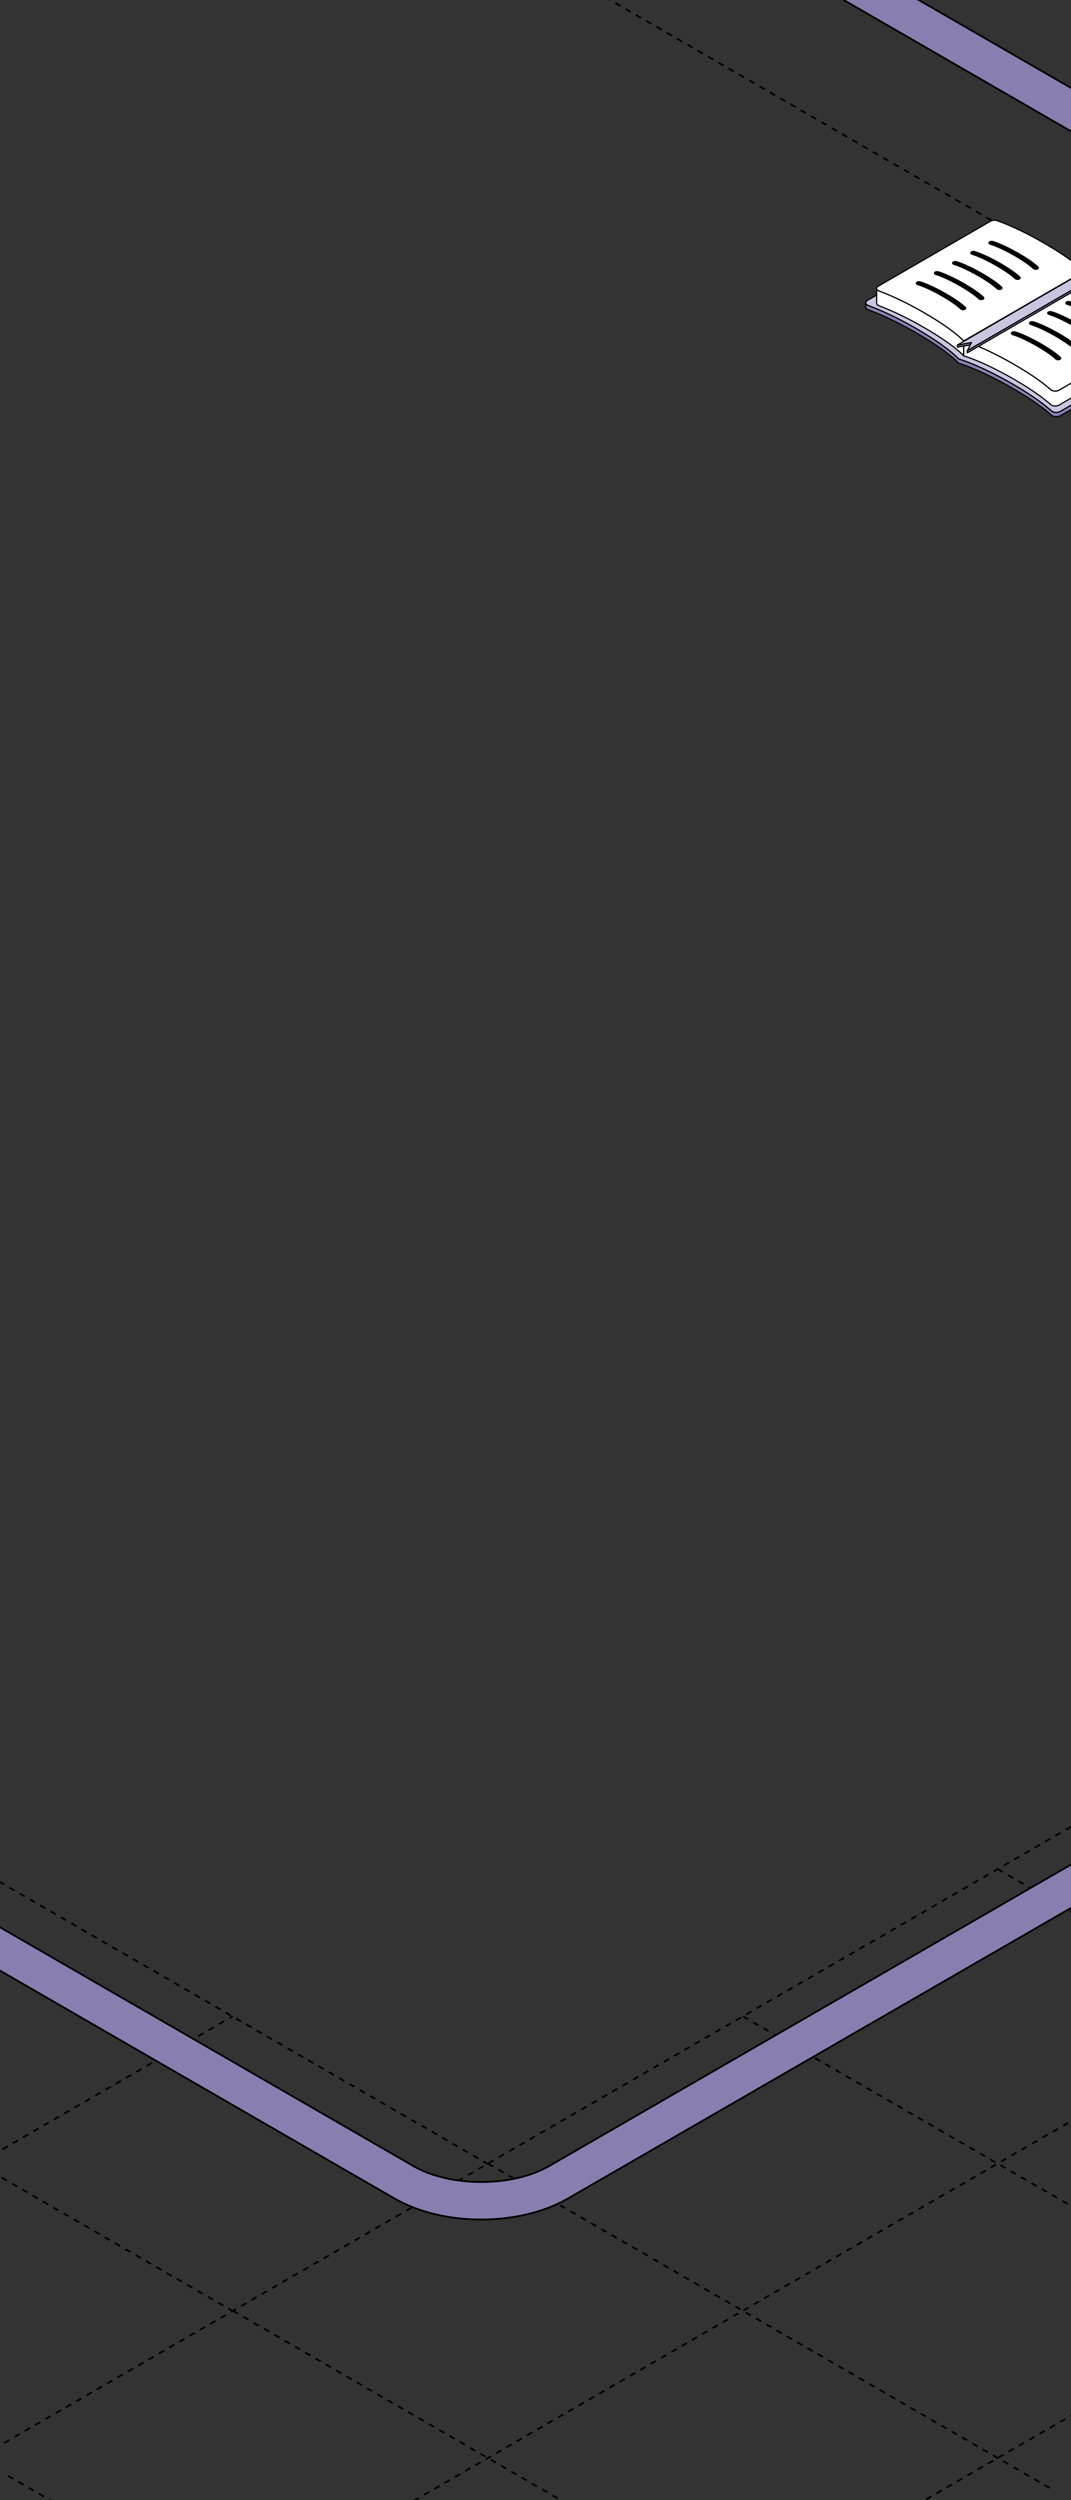<?xml version="1.0" encoding="UTF-8"?> <svg xmlns="http://www.w3.org/2000/svg" width="360" height="840" viewBox="0 0 360 840" fill="none"><rect x="0" y="0" width="360" height="840" fill="#333333" stroke="none"/><g clip-path="url(#clip0_6657_14967)"><path d="M141 -37L573.924 212.949" stroke="black" stroke-width="0.6" stroke-linejoin="round" stroke-dasharray="2 2"></path><path d="M383.943 103.608C392.304 108.415 396.206 111.757 397.676 113.177C398.131 113.615 398.003 114.18 397.371 114.545L356.437 138.238C355.659 138.687 354.427 138.677 353.692 138.254C353.595 138.198 353.507 138.135 353.43 138.067C351.612 136.425 347.598 133.192 340.192 128.933C329.264 122.649 322.583 120.719 322.232 120.618C322.054 120.415 318.686 116.566 307.761 110.284C300.353 106.024 294.735 103.718 291.884 102.674C291.763 102.631 291.654 102.58 291.558 102.524C290.824 102.101 290.798 101.39 291.575 100.941L332.508 77.249C333.14 76.884 334.119 76.807 334.881 77.068C337.347 77.912 343.151 80.153 351.512 84.96C362.838 91.473 365.827 95.104 365.983 95.294C366.314 95.385 372.617 97.097 383.943 103.61V103.608Z" fill="#CBC6E0" stroke="black" stroke-width="0.4" stroke-miterlimit="10" stroke-linejoin="round"></path><path d="M397.938 113.803C397.936 113.822 397.935 113.841 397.931 113.86C397.927 113.878 397.922 113.895 397.917 113.913C397.912 113.932 397.906 113.951 397.901 113.97C397.896 113.986 397.887 114.002 397.88 114.018C397.871 114.039 397.863 114.06 397.852 114.079C397.845 114.093 397.835 114.107 397.826 114.121C397.812 114.145 397.796 114.168 397.778 114.191C397.768 114.203 397.757 114.217 397.747 114.229C397.72 114.261 397.692 114.29 397.663 114.32C397.652 114.33 397.641 114.343 397.629 114.353C397.61 114.371 397.589 114.388 397.568 114.404C397.55 114.418 397.533 114.432 397.513 114.446C397.49 114.462 397.466 114.479 397.441 114.495C397.417 114.511 397.394 114.526 397.368 114.542L356.434 138.235C356.374 138.27 356.311 138.301 356.246 138.329C356.226 138.338 356.209 138.345 356.189 138.354C356.139 138.375 356.086 138.396 356.032 138.413C356.012 138.42 355.995 138.427 355.975 138.432C355.942 138.443 355.907 138.451 355.874 138.462C355.847 138.469 355.823 138.476 355.796 138.483C355.76 138.492 355.723 138.499 355.686 138.506C355.661 138.511 355.637 138.516 355.612 138.52C355.538 138.532 355.465 138.542 355.389 138.551C355.366 138.553 355.342 138.555 355.319 138.556C355.275 138.56 355.231 138.563 355.187 138.565C355.159 138.565 355.131 138.567 355.103 138.567C355.068 138.567 355.031 138.567 354.996 138.567C354.966 138.567 354.937 138.567 354.908 138.565C354.875 138.565 354.842 138.562 354.81 138.56C354.78 138.558 354.75 138.555 354.721 138.553C354.689 138.549 354.656 138.546 354.624 138.542C354.594 138.539 354.566 138.535 354.538 138.53C354.503 138.525 354.47 138.52 354.436 138.513C354.41 138.507 354.384 138.502 354.357 138.497C354.317 138.488 354.277 138.478 354.236 138.467C354.215 138.462 354.192 138.457 354.171 138.45C354.101 138.429 354.034 138.406 353.968 138.382C353.957 138.378 353.948 138.373 353.938 138.369C353.85 138.334 353.766 138.294 353.687 138.25C353.59 138.194 353.502 138.131 353.425 138.063C351.607 136.422 347.593 133.188 340.186 128.93C339.876 128.752 339.57 128.577 339.267 128.406C339.218 128.378 339.167 128.35 339.118 128.322C338.828 128.159 338.544 128 338.261 127.843C338.207 127.813 338.152 127.783 338.098 127.752C337.814 127.594 337.531 127.439 337.252 127.289C337.22 127.271 337.191 127.255 337.159 127.238C336.887 127.091 336.62 126.946 336.355 126.806C336.324 126.79 336.294 126.773 336.262 126.757C335.992 126.614 335.725 126.474 335.462 126.336C335.411 126.31 335.36 126.284 335.309 126.257C335.051 126.123 334.797 125.992 334.546 125.862C334.502 125.84 334.46 125.819 334.418 125.796C334.158 125.663 333.9 125.532 333.649 125.406C333.649 125.406 333.645 125.406 333.644 125.404C333.389 125.277 333.14 125.154 332.894 125.032C332.852 125.011 332.81 124.99 332.769 124.971C332.534 124.855 332.304 124.743 332.076 124.633C332.032 124.612 331.99 124.591 331.946 124.57C331.717 124.46 331.49 124.352 331.267 124.247C331.243 124.235 331.218 124.224 331.194 124.212C330.979 124.111 330.767 124.013 330.56 123.917C330.534 123.905 330.507 123.892 330.481 123.88C330.268 123.782 330.06 123.686 329.854 123.593C329.816 123.576 329.775 123.558 329.737 123.539C329.535 123.448 329.338 123.359 329.143 123.273C329.11 123.26 329.078 123.246 329.047 123.23C328.849 123.142 328.652 123.057 328.463 122.973C328.459 122.973 328.457 122.971 328.454 122.969C328.261 122.885 328.073 122.805 327.887 122.726C327.857 122.714 327.826 122.7 327.796 122.688C327.62 122.613 327.448 122.541 327.28 122.471C327.248 122.457 327.216 122.445 327.185 122.431C327.016 122.361 326.85 122.293 326.69 122.226C326.674 122.219 326.658 122.214 326.642 122.207C326.486 122.144 326.335 122.083 326.186 122.024C326.167 122.017 326.148 122.008 326.128 122.001C326.018 121.957 325.909 121.913 325.802 121.872C325.77 121.859 325.742 121.849 325.712 121.837C325.658 121.816 325.603 121.795 325.551 121.774C325.454 121.737 325.36 121.7 325.268 121.665C325.217 121.646 325.165 121.627 325.115 121.608C325.021 121.573 324.93 121.538 324.84 121.504C324.798 121.489 324.756 121.473 324.714 121.457C324.589 121.41 324.468 121.366 324.352 121.324C324.35 121.324 324.349 121.324 324.347 121.323C324.227 121.279 324.114 121.239 324.003 121.199C323.968 121.186 323.934 121.174 323.901 121.162C323.827 121.136 323.757 121.111 323.689 121.087C323.652 121.075 323.617 121.062 323.582 121.05C323.519 121.029 323.459 121.008 323.399 120.987C323.368 120.977 323.334 120.964 323.304 120.954C323.245 120.933 323.188 120.915 323.132 120.896C323.108 120.887 323.083 120.88 323.06 120.872C322.987 120.847 322.916 120.825 322.851 120.804C322.851 120.804 322.85 120.804 322.848 120.804C322.781 120.782 322.72 120.763 322.664 120.744C322.646 120.739 322.632 120.733 322.616 120.73C322.579 120.718 322.544 120.707 322.513 120.697C322.495 120.692 322.481 120.686 322.465 120.683C322.437 120.674 322.413 120.667 322.388 120.66C322.376 120.657 322.364 120.653 322.353 120.65C322.33 120.643 322.311 120.637 322.293 120.632C322.286 120.63 322.279 120.629 322.274 120.627C322.255 120.622 322.239 120.616 322.229 120.613C322.051 120.41 318.683 116.561 307.758 110.279C307.542 110.155 307.326 110.032 307.114 109.91C307.043 109.87 306.975 109.831 306.905 109.791C306.761 109.711 306.619 109.628 306.477 109.55C306.396 109.504 306.317 109.461 306.236 109.415C306.104 109.342 305.974 109.27 305.845 109.198C305.762 109.153 305.681 109.107 305.599 109.062C305.471 108.992 305.343 108.922 305.216 108.852C305.137 108.81 305.06 108.767 304.983 108.725C304.844 108.649 304.707 108.576 304.572 108.503C304.509 108.468 304.444 108.433 304.381 108.399C304.181 108.293 303.984 108.186 303.788 108.083C303.784 108.082 303.781 108.08 303.775 108.078C303.584 107.976 303.394 107.877 303.205 107.777C303.142 107.744 303.079 107.711 303.015 107.679C302.887 107.613 302.757 107.545 302.631 107.48C302.559 107.443 302.485 107.405 302.413 107.368C302.298 107.309 302.18 107.249 302.066 107.19C301.992 107.152 301.919 107.115 301.845 107.078C301.729 107.02 301.615 106.961 301.501 106.905C301.432 106.87 301.364 106.837 301.295 106.802C301.169 106.739 301.046 106.678 300.922 106.617C300.867 106.59 300.813 106.562 300.758 106.534C300.581 106.447 300.406 106.361 300.234 106.276C300.22 106.269 300.205 106.262 300.19 106.255C300.032 106.178 299.876 106.103 299.719 106.027C299.661 106 299.603 105.973 299.547 105.945C299.435 105.891 299.323 105.839 299.212 105.785C299.149 105.755 299.087 105.725 299.026 105.695C298.923 105.646 298.821 105.597 298.719 105.55C298.656 105.52 298.591 105.491 298.528 105.461C298.426 105.414 298.326 105.367 298.227 105.321C298.168 105.293 298.108 105.265 298.05 105.239C297.941 105.188 297.834 105.14 297.727 105.091C297.68 105.07 297.633 105.047 297.587 105.026C297.434 104.958 297.285 104.889 297.138 104.823C297.117 104.814 297.097 104.806 297.076 104.795C296.948 104.737 296.822 104.682 296.697 104.626C296.648 104.605 296.601 104.584 296.551 104.561C296.457 104.519 296.362 104.477 296.269 104.437C296.214 104.412 296.16 104.39 296.107 104.367C296.021 104.33 295.935 104.292 295.851 104.257C295.797 104.234 295.744 104.21 295.69 104.187C295.604 104.15 295.519 104.113 295.437 104.078C295.388 104.057 295.339 104.037 295.291 104.016C295.2 103.977 295.109 103.939 295.019 103.902C294.981 103.886 294.942 103.87 294.905 103.855C294.779 103.802 294.654 103.75 294.533 103.701C294.517 103.694 294.503 103.689 294.487 103.682C294.382 103.638 294.277 103.596 294.175 103.554C294.133 103.536 294.094 103.521 294.052 103.505C293.975 103.474 293.899 103.444 293.826 103.414C293.782 103.397 293.74 103.379 293.698 103.363C293.627 103.335 293.557 103.308 293.489 103.28C293.447 103.264 293.404 103.246 293.364 103.231C293.338 103.22 293.311 103.21 293.287 103.201C293.257 103.189 293.229 103.178 293.199 103.168C293.125 103.138 293.052 103.11 292.98 103.082C292.932 103.064 292.885 103.045 292.839 103.028C292.767 103 292.699 102.974 292.63 102.948C292.588 102.932 292.544 102.914 292.502 102.899C292.429 102.871 292.355 102.843 292.285 102.816C292.251 102.804 292.218 102.792 292.186 102.78C292.085 102.741 291.985 102.704 291.888 102.67C291.842 102.652 291.799 102.635 291.756 102.615C291.739 102.608 291.721 102.601 291.706 102.593C291.655 102.568 291.607 102.544 291.562 102.519C291.193 102.308 291.004 102.023 291.004 101.734L291 103.159C291 103.447 291.19 103.732 291.558 103.944C291.604 103.97 291.651 103.994 291.702 104.017C291.718 104.024 291.735 104.031 291.753 104.038C291.779 104.051 291.806 104.063 291.834 104.073C291.849 104.08 291.867 104.086 291.885 104.092C291.981 104.127 292.081 104.164 292.183 104.203C292.215 104.215 292.25 104.227 292.281 104.239C292.351 104.265 292.423 104.293 292.497 104.321C292.539 104.337 292.583 104.355 292.627 104.37C292.695 104.397 292.766 104.423 292.836 104.451C292.881 104.468 292.929 104.486 292.976 104.505C293.048 104.533 293.12 104.561 293.194 104.589C293.248 104.61 293.304 104.633 293.361 104.653C293.401 104.669 293.441 104.685 293.483 104.702C293.554 104.731 293.624 104.758 293.694 104.786C293.736 104.804 293.778 104.82 293.82 104.837C293.898 104.869 293.977 104.9 294.056 104.932C294.092 104.947 294.129 104.961 294.166 104.977C294.268 105.019 294.373 105.061 294.479 105.105C294.496 105.111 294.512 105.119 294.529 105.125C294.652 105.176 294.777 105.227 294.903 105.281C294.938 105.295 294.974 105.311 295.009 105.325C295.102 105.363 295.193 105.402 295.288 105.442C295.335 105.463 295.384 105.484 295.433 105.503C295.518 105.54 295.602 105.575 295.688 105.612C295.741 105.634 295.793 105.657 295.846 105.68C295.932 105.716 296.018 105.755 296.106 105.791C296.158 105.814 296.211 105.837 296.265 105.862C296.362 105.903 296.458 105.945 296.557 105.989C296.602 106.01 296.648 106.029 296.694 106.049C296.825 106.106 296.959 106.165 297.094 106.227C297.108 106.234 297.122 106.239 297.136 106.246C297.283 106.312 297.434 106.381 297.587 106.45C297.634 106.472 297.683 106.494 297.731 106.517C297.836 106.566 297.943 106.615 298.052 106.664C298.11 106.69 298.17 106.718 298.229 106.746C298.329 106.793 298.431 106.839 298.533 106.887C298.594 106.917 298.657 106.945 298.721 106.975C298.822 107.022 298.926 107.071 299.03 107.12C299.093 107.15 299.154 107.179 299.217 107.209C299.33 107.262 299.442 107.316 299.556 107.37C299.612 107.396 299.667 107.422 299.723 107.45C299.876 107.524 300.032 107.599 300.188 107.676C300.205 107.685 300.221 107.692 300.239 107.7C300.411 107.784 300.586 107.87 300.762 107.957C300.818 107.985 300.874 108.013 300.93 108.041C301.053 108.102 301.174 108.163 301.299 108.225C301.367 108.26 301.437 108.295 301.506 108.328C301.62 108.386 301.734 108.443 301.85 108.501C301.922 108.538 301.996 108.574 302.068 108.611C302.183 108.67 302.301 108.73 302.419 108.791C302.491 108.828 302.562 108.865 302.635 108.903C302.763 108.969 302.891 109.036 303.019 109.102C303.082 109.136 303.145 109.167 303.208 109.2C303.394 109.296 303.58 109.396 303.768 109.496C303.775 109.499 303.782 109.502 303.791 109.508C303.986 109.611 304.184 109.718 304.383 109.824C304.447 109.859 304.514 109.894 304.579 109.931C304.714 110.004 304.849 110.076 304.986 110.151C305.065 110.193 305.144 110.237 305.222 110.28C305.348 110.35 305.476 110.419 305.602 110.49C305.683 110.536 305.766 110.581 305.848 110.627C305.978 110.698 306.108 110.772 306.24 110.843C306.318 110.887 306.399 110.932 306.48 110.978C306.622 111.058 306.764 111.139 306.908 111.219C306.978 111.259 307.047 111.298 307.117 111.338C307.331 111.459 307.545 111.581 307.761 111.707C318.689 117.989 322.055 121.838 322.232 122.041C322.241 122.045 322.256 122.048 322.276 122.053C322.283 122.055 322.293 122.059 322.302 122.06C322.318 122.066 322.336 122.071 322.357 122.076C322.369 122.08 322.381 122.083 322.395 122.088C322.416 122.095 322.441 122.102 322.467 122.109C322.483 122.115 322.501 122.12 322.518 122.125C322.55 122.134 322.585 122.146 322.62 122.156C322.636 122.162 322.652 122.167 322.669 122.172C322.723 122.19 322.783 122.209 322.848 122.228C322.855 122.23 322.864 122.233 322.871 122.235C322.932 122.254 322.997 122.275 323.066 122.298C323.09 122.307 323.117 122.316 323.141 122.324C323.196 122.342 323.25 122.361 323.308 122.38C323.341 122.391 323.375 122.403 323.408 122.413C323.464 122.433 323.524 122.454 323.583 122.475C323.62 122.487 323.657 122.499 323.694 122.513C323.762 122.538 323.833 122.562 323.906 122.587C323.941 122.599 323.973 122.611 324.008 122.623C324.117 122.662 324.231 122.702 324.35 122.745C324.357 122.747 324.364 122.751 324.37 122.753C324.482 122.793 324.598 122.837 324.719 122.88C324.761 122.896 324.805 122.912 324.847 122.927C324.937 122.961 325.026 122.994 325.119 123.03C325.17 123.05 325.223 123.069 325.274 123.09C325.365 123.125 325.46 123.162 325.556 123.198C325.611 123.219 325.663 123.24 325.718 123.261C325.853 123.314 325.991 123.368 326.133 123.425C326.153 123.434 326.174 123.441 326.193 123.45C326.341 123.509 326.492 123.571 326.648 123.634C326.663 123.641 326.679 123.646 326.695 123.653C326.855 123.718 327.022 123.786 327.19 123.856C327.222 123.87 327.255 123.882 327.287 123.896C327.453 123.966 327.625 124.037 327.801 124.113C327.832 124.125 327.862 124.139 327.894 124.153C328.078 124.231 328.266 124.312 328.459 124.396C328.463 124.396 328.466 124.399 328.471 124.401C328.661 124.483 328.856 124.569 329.054 124.656C329.087 124.67 329.119 124.684 329.152 124.7C329.345 124.786 329.544 124.875 329.746 124.965C329.784 124.983 329.824 125 329.865 125.02C330.07 125.112 330.277 125.209 330.49 125.306C330.516 125.319 330.544 125.333 330.572 125.345C330.779 125.441 330.99 125.539 331.204 125.64C331.229 125.653 331.253 125.663 331.278 125.675C331.499 125.78 331.725 125.889 331.955 125.999C331.999 126.019 332.043 126.041 332.088 126.063C332.315 126.173 332.547 126.285 332.78 126.401C332.82 126.42 332.863 126.441 332.903 126.462C333.149 126.583 333.398 126.707 333.652 126.834C333.656 126.836 333.659 126.838 333.663 126.839C333.914 126.965 334.168 127.095 334.426 127.226C334.47 127.248 334.512 127.269 334.556 127.292C334.807 127.42 335.062 127.553 335.318 127.685C335.369 127.712 335.42 127.74 335.472 127.766C335.736 127.904 336.001 128.044 336.271 128.187C336.303 128.203 336.334 128.22 336.364 128.238C336.627 128.378 336.894 128.521 337.164 128.668C337.196 128.685 337.229 128.703 337.261 128.72C337.538 128.871 337.821 129.026 338.105 129.183C338.159 129.213 338.214 129.243 338.268 129.274C338.551 129.43 338.837 129.591 339.125 129.753C339.174 129.781 339.223 129.809 339.274 129.837C339.578 130.009 339.883 130.183 340.194 130.362C347.6 134.622 351.616 137.854 353.432 139.495C353.51 139.565 353.597 139.628 353.694 139.682C353.771 139.728 353.855 139.766 353.943 139.801C353.95 139.804 353.955 139.808 353.961 139.81C353.964 139.81 353.969 139.812 353.973 139.813C354.038 139.839 354.106 139.86 354.176 139.881C354.182 139.881 354.185 139.885 354.191 139.887C354.206 139.892 354.224 139.893 354.24 139.899C354.28 139.909 354.319 139.92 354.361 139.928C354.371 139.93 354.38 139.934 354.391 139.936C354.406 139.939 354.424 139.941 354.442 139.944C354.475 139.951 354.51 139.956 354.543 139.962C354.556 139.964 354.57 139.967 354.582 139.969C354.598 139.971 354.614 139.972 354.629 139.974C354.661 139.977 354.694 139.981 354.726 139.985C354.74 139.985 354.756 139.988 354.77 139.99C354.786 139.99 354.8 139.99 354.815 139.991C354.849 139.993 354.882 139.995 354.914 139.997C354.929 139.997 354.945 139.999 354.961 139.999C354.975 139.999 354.989 139.999 355.001 139.999C355.037 139.999 355.072 139.999 355.108 139.999C355.126 139.999 355.144 139.999 355.161 139.999C355.172 139.999 355.182 139.999 355.194 139.997C355.238 139.995 355.282 139.991 355.324 139.988C355.342 139.988 355.36 139.986 355.377 139.985C355.382 139.985 355.389 139.983 355.395 139.983C355.47 139.976 355.544 139.965 355.617 139.951C355.621 139.951 355.624 139.951 355.628 139.951C355.649 139.948 355.67 139.942 355.693 139.937C355.73 139.93 355.765 139.923 355.802 139.915C355.828 139.908 355.853 139.901 355.879 139.893C355.912 139.885 355.947 139.874 355.981 139.864C355.988 139.862 355.995 139.86 356.002 139.859C356.014 139.855 356.025 139.85 356.037 139.845C356.091 139.827 356.142 139.806 356.193 139.785C356.212 139.776 356.232 139.769 356.249 139.761C356.314 139.731 356.377 139.701 356.437 139.666L397.371 115.974C397.371 115.974 397.389 115.963 397.396 115.96C397.413 115.949 397.427 115.939 397.445 115.927C397.469 115.911 397.494 115.895 397.517 115.879C397.536 115.865 397.554 115.851 397.571 115.837C397.592 115.82 397.613 115.804 397.633 115.787C397.636 115.783 397.641 115.78 397.647 115.776C397.654 115.769 397.659 115.762 397.668 115.755C397.698 115.726 397.727 115.696 397.752 115.664C397.757 115.657 397.766 115.65 397.771 115.643C397.777 115.638 397.778 115.631 397.784 115.626C397.801 115.603 397.817 115.579 397.831 115.556C397.838 115.545 397.845 115.537 397.85 115.526C397.852 115.523 397.854 115.518 397.856 115.514C397.866 115.493 397.875 115.474 397.884 115.453C397.889 115.441 397.896 115.428 397.901 115.416C397.901 115.413 397.901 115.409 397.905 115.406C397.912 115.386 397.915 115.367 397.921 115.348C397.924 115.334 397.929 115.32 397.933 115.306C397.933 115.303 397.933 115.299 397.933 115.297C397.936 115.278 397.938 115.259 397.94 115.24C397.94 115.225 397.945 115.21 397.945 115.196C397.945 115.191 397.945 115.185 397.945 115.178L397.948 113.754C397.948 113.775 397.945 113.794 397.943 113.815L397.938 113.803Z" fill="#887FB0" stroke="black" stroke-width="0.4" stroke-miterlimit="10" stroke-linejoin="round"></path><path d="M310.376 104.91C310.173 104.794 309.969 104.678 309.767 104.563C309.702 104.526 309.637 104.489 309.57 104.452C309.435 104.376 309.302 104.3 309.169 104.225C309.091 104.182 309.014 104.14 308.939 104.096C308.817 104.028 308.695 103.96 308.575 103.893C308.496 103.85 308.419 103.806 308.34 103.764C308.223 103.699 308.105 103.634 307.989 103.571C307.912 103.53 307.835 103.488 307.757 103.446C307.638 103.381 307.521 103.316 307.403 103.253C307.331 103.215 307.261 103.176 307.189 103.138C307.056 103.066 306.924 102.997 306.79 102.926C306.738 102.899 306.683 102.869 306.631 102.841C306.446 102.743 306.264 102.647 306.083 102.552C306.046 102.533 306.011 102.516 305.976 102.497C305.83 102.421 305.686 102.346 305.544 102.273C305.481 102.24 305.42 102.208 305.357 102.177C305.241 102.117 305.127 102.058 305.013 102C304.944 101.965 304.877 101.93 304.809 101.897C304.702 101.843 304.597 101.789 304.491 101.736C304.423 101.701 304.354 101.668 304.286 101.633C304.181 101.581 304.075 101.528 303.972 101.476C303.907 101.444 303.842 101.411 303.777 101.38C303.67 101.327 303.563 101.275 303.457 101.222C303.398 101.193 303.34 101.164 303.28 101.135C303.156 101.074 303.031 101.014 302.908 100.955C302.871 100.937 302.833 100.918 302.796 100.901C302.636 100.824 302.478 100.749 302.322 100.673C302.285 100.656 302.25 100.64 302.215 100.623C302.096 100.567 301.978 100.511 301.86 100.455C301.806 100.429 301.752 100.404 301.697 100.378C301.601 100.332 301.504 100.287 301.408 100.243C301.35 100.217 301.292 100.189 301.234 100.163C301.143 100.121 301.053 100.079 300.963 100.039C300.907 100.013 300.849 99.986 300.793 99.962C300.702 99.92 300.612 99.88 300.523 99.84C300.47 99.817 300.419 99.792 300.367 99.77C300.27 99.726 300.175 99.684 300.081 99.642C300.039 99.623 299.995 99.603 299.953 99.586C299.819 99.527 299.688 99.469 299.559 99.413C299.558 99.413 299.556 99.411 299.554 99.41C299.421 99.352 299.291 99.294 299.163 99.24C299.122 99.223 299.084 99.207 299.045 99.189C298.957 99.151 298.87 99.114 298.784 99.077C298.738 99.058 298.692 99.039 298.647 99.02C298.57 98.987 298.494 98.955 298.419 98.924C298.371 98.903 298.324 98.883 298.276 98.864C298.204 98.835 298.133 98.805 298.062 98.775C298.017 98.756 297.971 98.737 297.927 98.719C297.853 98.689 297.781 98.66 297.71 98.63C297.669 98.614 297.629 98.597 297.59 98.581C297.511 98.549 297.434 98.518 297.357 98.487C297.327 98.474 297.295 98.462 297.266 98.45C297.158 98.406 297.055 98.366 296.951 98.324C296.946 98.322 296.943 98.32 296.937 98.319C296.851 98.284 296.765 98.251 296.683 98.217C296.674 98.214 296.667 98.21 296.658 98.207C296.599 98.184 296.542 98.161 296.486 98.141C296.441 98.123 296.395 98.106 296.351 98.088C296.293 98.065 296.239 98.044 296.183 98.023C296.141 98.008 296.097 97.99 296.056 97.974C295.993 97.95 295.933 97.927 295.874 97.904C295.844 97.892 295.811 97.88 295.781 97.87C295.691 97.836 295.603 97.803 295.517 97.772C295.474 97.756 295.435 97.738 295.395 97.721C295.379 97.714 295.361 97.707 295.347 97.7C295.3 97.677 295.254 97.654 295.21 97.63C294.861 97.429 294.682 97.162 294.682 96.891L294.668 101.878C294.668 102.149 294.847 102.416 295.196 102.617C295.238 102.642 295.284 102.664 295.333 102.687C295.349 102.694 295.365 102.701 295.381 102.708C295.407 102.719 295.431 102.731 295.46 102.741C295.474 102.747 295.489 102.753 295.503 102.759C295.588 102.79 295.675 102.823 295.767 102.857C295.793 102.867 295.821 102.877 295.849 102.888C295.914 102.913 295.977 102.937 296.044 102.961C296.081 102.975 296.118 102.989 296.156 103.003C296.216 103.026 296.276 103.049 296.337 103.073C296.379 103.089 296.423 103.107 296.467 103.124C296.527 103.147 296.586 103.17 296.648 103.194C296.732 103.227 296.816 103.26 296.904 103.295C296.916 103.301 296.93 103.306 296.943 103.311C297.043 103.351 297.146 103.392 297.251 103.435C297.285 103.449 297.322 103.463 297.355 103.477C297.427 103.507 297.501 103.537 297.574 103.566C297.617 103.584 297.659 103.601 297.701 103.619C297.771 103.647 297.841 103.677 297.913 103.706C297.959 103.725 298.004 103.743 298.05 103.762C298.12 103.792 298.192 103.821 298.264 103.851C298.312 103.87 298.361 103.891 298.41 103.913C298.482 103.942 298.555 103.974 298.631 104.005C298.68 104.026 298.729 104.047 298.778 104.068C298.859 104.103 298.94 104.138 299.022 104.173C299.068 104.192 299.112 104.211 299.157 104.23C299.284 104.285 299.414 104.341 299.544 104.398C299.554 104.404 299.565 104.407 299.575 104.412C299.696 104.465 299.819 104.519 299.942 104.575C299.988 104.596 300.035 104.617 300.082 104.638C300.174 104.678 300.263 104.718 300.356 104.76C300.411 104.785 300.467 104.809 300.521 104.835C300.607 104.874 300.693 104.912 300.779 104.953C300.839 104.981 300.899 105.007 300.958 105.035C301.044 105.073 301.13 105.113 301.218 105.154C301.279 105.181 301.341 105.209 301.402 105.239C301.494 105.281 301.585 105.325 301.678 105.367C301.736 105.395 301.794 105.421 301.853 105.449C301.964 105.5 302.075 105.554 302.187 105.606C302.229 105.627 302.271 105.646 302.315 105.667C302.469 105.741 302.627 105.816 302.785 105.893C302.824 105.912 302.864 105.931 302.903 105.951C303.024 106.01 303.147 106.068 303.27 106.129C303.329 106.159 303.389 106.187 303.449 106.216C303.554 106.267 303.658 106.32 303.765 106.372C303.831 106.405 303.898 106.438 303.966 106.472C304.068 106.522 304.17 106.573 304.274 106.625C304.342 106.66 304.412 106.695 304.481 106.73C304.584 106.783 304.69 106.835 304.795 106.889C304.865 106.924 304.934 106.959 305.004 106.996C305.116 107.054 305.23 107.111 305.344 107.171C305.407 107.204 305.47 107.235 305.534 107.269C305.676 107.342 305.82 107.417 305.966 107.492C306.002 107.512 306.038 107.529 306.073 107.548C306.253 107.643 306.436 107.739 306.618 107.837C306.671 107.865 306.725 107.894 306.78 107.922C306.911 107.992 307.043 108.062 307.177 108.134C307.247 108.172 307.319 108.211 307.389 108.249C307.508 108.314 307.626 108.377 307.745 108.443C307.822 108.485 307.9 108.527 307.977 108.569C308.093 108.632 308.21 108.697 308.328 108.761C308.407 108.805 308.486 108.849 308.565 108.893C308.684 108.959 308.803 109.025 308.924 109.092C309.002 109.136 309.079 109.179 309.158 109.223C309.291 109.298 309.427 109.373 309.56 109.45C309.625 109.487 309.69 109.524 309.756 109.56C309.958 109.674 310.16 109.791 310.365 109.908C315.166 112.668 318.413 114.923 320.526 116.559C320.666 116.668 320.803 116.774 320.933 116.879C321.065 116.982 321.189 117.084 321.31 117.182C321.431 117.28 321.547 117.374 321.66 117.467C321.772 117.559 321.879 117.648 321.981 117.736C322.083 117.823 322.181 117.905 322.276 117.987C322.369 118.068 322.458 118.147 322.542 118.222C322.713 118.372 322.865 118.51 323 118.636C323.069 118.699 323.132 118.758 323.193 118.816C323.675 119.27 323.904 119.531 323.947 119.578L323.96 114.591C323.794 114.402 320.615 110.81 310.376 104.923V104.91Z" fill="white" stroke="black" stroke-width="0.4" stroke-miterlimit="10" stroke-linejoin="round"></path><path d="M350.732 81.555C361.345 87.657 364.169 91.045 364.316 91.223L323.956 114.583C323.789 114.395 320.611 110.802 310.372 104.915C303.43 100.924 298.177 98.757 295.515 97.775C295.401 97.733 295.299 97.685 295.208 97.633C294.52 97.238 294.488 96.577 295.208 96.161L332.968 74.306C333.551 73.968 334.46 73.902 335.171 74.148C337.474 74.942 342.899 77.05 350.734 81.555H350.732Z" fill="white" stroke="black" stroke-width="0.4" stroke-miterlimit="10" stroke-linejoin="round"></path><path d="M364.323 91.223L364.309 96.21L323.949 119.57L323.963 114.581L364.323 91.223Z" fill="#C5C5C5" stroke="black" stroke-width="0.4" stroke-miterlimit="10" stroke-linejoin="round"></path><path d="M381.123 99.03C388.958 103.534 392.627 106.658 394.012 107.983C394.44 108.394 394.33 108.917 393.745 109.256L355.986 131.111C355.268 131.527 354.122 131.51 353.434 131.115C353.343 131.062 353.261 131.005 353.189 130.938C351.479 129.405 347.704 126.381 340.764 122.39C330.525 116.503 324.289 114.68 323.961 114.585L364.319 91.227C364.628 91.312 370.51 92.929 381.123 99.031V99.03Z" fill="white" stroke="black" stroke-width="0.4" stroke-miterlimit="10" stroke-linejoin="round"></path><path d="M394.269 108.574C394.269 108.592 394.265 108.611 394.262 108.628C394.258 108.644 394.255 108.66 394.249 108.676C394.244 108.693 394.24 108.71 394.234 108.728C394.228 108.742 394.221 108.757 394.214 108.772C394.205 108.791 394.198 108.808 394.188 108.828C394.181 108.841 394.172 108.854 394.163 108.866C394.149 108.887 394.135 108.91 394.119 108.931C394.111 108.943 394.1 108.955 394.091 108.966C394.069 108.993 394.042 109.022 394.014 109.048C394.004 109.058 393.995 109.069 393.983 109.077C393.965 109.093 393.946 109.109 393.926 109.123C393.911 109.137 393.895 109.149 393.877 109.161C393.856 109.177 393.833 109.191 393.812 109.205C393.79 109.219 393.768 109.235 393.744 109.249L355.985 131.104C355.93 131.136 355.872 131.164 355.813 131.192C355.795 131.199 355.778 131.207 355.76 131.214C355.714 131.234 355.667 131.251 355.62 131.267C355.602 131.274 355.583 131.279 355.565 131.286C355.535 131.295 355.506 131.303 355.474 131.312C355.449 131.319 355.425 131.326 355.4 131.332C355.369 131.338 355.337 131.346 355.305 131.352C355.281 131.358 355.258 131.363 355.234 131.366C355.167 131.379 355.098 131.387 355.03 131.394C355.011 131.396 354.99 131.398 354.97 131.4C354.928 131.403 354.884 131.407 354.842 131.409C354.816 131.409 354.791 131.409 354.765 131.41C354.731 131.41 354.698 131.41 354.665 131.41C354.637 131.41 354.61 131.41 354.582 131.409C354.551 131.409 354.521 131.405 354.489 131.403C354.461 131.401 354.435 131.398 354.407 131.396C354.377 131.393 354.346 131.389 354.316 131.386C354.289 131.382 354.263 131.379 354.237 131.375C354.203 131.37 354.172 131.365 354.138 131.358C354.114 131.352 354.089 131.349 354.065 131.344C354.026 131.335 353.989 131.326 353.95 131.316C353.929 131.311 353.91 131.305 353.891 131.3C353.824 131.281 353.761 131.26 353.698 131.235C353.689 131.232 353.682 131.228 353.673 131.225C353.589 131.192 353.508 131.153 353.433 131.111C353.342 131.059 353.259 131.001 353.187 130.935C351.478 129.402 347.702 126.379 340.763 122.387C340.473 122.221 340.189 122.058 339.905 121.899C339.855 121.871 339.805 121.843 339.755 121.815C339.485 121.663 339.218 121.515 338.953 121.368C338.902 121.34 338.851 121.312 338.801 121.284C338.532 121.135 338.263 120.988 338.002 120.845C337.984 120.836 337.967 120.826 337.949 120.817C337.695 120.679 337.444 120.544 337.195 120.412C337.153 120.389 337.11 120.366 337.068 120.343C336.819 120.211 336.573 120.081 336.331 119.954C336.282 119.927 336.233 119.901 336.182 119.877C335.938 119.749 335.696 119.625 335.459 119.503C335.433 119.489 335.406 119.476 335.38 119.462C335.152 119.345 334.925 119.232 334.702 119.118C334.671 119.102 334.637 119.085 334.606 119.069C334.376 118.954 334.151 118.842 333.928 118.732C333.885 118.711 333.841 118.688 333.797 118.667C333.576 118.559 333.358 118.452 333.146 118.349C333.114 118.333 333.083 118.319 333.051 118.304C332.847 118.206 332.645 118.108 332.447 118.015C332.423 118.003 332.398 117.992 332.373 117.98C332.166 117.882 331.963 117.788 331.763 117.693C331.722 117.674 331.682 117.657 331.643 117.638C331.447 117.547 331.254 117.457 331.066 117.372C331.034 117.358 331.003 117.344 330.971 117.328C330.787 117.244 330.604 117.162 330.427 117.083C330.413 117.077 330.397 117.069 330.383 117.064C330.197 116.982 330.016 116.902 329.839 116.825C329.806 116.811 329.772 116.795 329.739 116.781C329.567 116.706 329.398 116.634 329.233 116.562C329.202 116.548 329.172 116.536 329.142 116.524C328.974 116.452 328.809 116.383 328.647 116.316C328.647 116.316 328.646 116.316 328.644 116.316C328.482 116.248 328.324 116.183 328.17 116.12C328.142 116.108 328.112 116.098 328.084 116.085C327.938 116.026 327.796 115.968 327.658 115.912C327.629 115.902 327.601 115.889 327.573 115.879C327.436 115.825 327.299 115.771 327.17 115.72C327.168 115.72 327.164 115.718 327.163 115.716C327.145 115.709 327.127 115.702 327.11 115.695C326.99 115.648 326.873 115.603 326.761 115.561C326.715 115.543 326.673 115.528 326.629 115.51C326.545 115.479 326.46 115.447 326.38 115.416C326.334 115.398 326.29 115.383 326.246 115.365C326.167 115.335 326.09 115.307 326.016 115.279C325.98 115.266 325.941 115.252 325.904 115.238C325.813 115.204 325.725 115.173 325.639 115.141C325.623 115.136 325.606 115.129 325.588 115.124C325.488 115.087 325.392 115.054 325.3 115.022C325.274 115.014 325.249 115.005 325.225 114.996C325.162 114.973 325.098 114.953 325.041 114.932C325.011 114.921 324.981 114.911 324.951 114.902C324.898 114.884 324.849 114.867 324.8 114.851C324.774 114.843 324.748 114.834 324.723 114.825C324.67 114.808 324.621 114.792 324.575 114.776C324.56 114.771 324.544 114.766 324.528 114.76C324.468 114.741 324.412 114.722 324.36 114.706C324.347 114.703 324.337 114.699 324.326 114.696C324.288 114.683 324.252 114.673 324.219 114.662C324.203 114.657 324.191 114.654 324.177 114.65C324.151 114.641 324.128 114.634 324.105 114.629C324.093 114.626 324.082 114.622 324.072 114.619C324.053 114.613 324.035 114.608 324.021 114.603C324.014 114.601 324.007 114.598 324 114.596C323.982 114.591 323.968 114.587 323.959 114.584L323.945 119.571C323.954 119.574 323.97 119.578 323.989 119.583C323.993 119.583 323.996 119.585 324.002 119.587C324.017 119.592 324.038 119.597 324.059 119.604C324.07 119.608 324.082 119.611 324.095 119.614C324.116 119.622 324.139 119.628 324.163 119.636C324.177 119.639 324.191 119.644 324.207 119.649C324.239 119.66 324.275 119.671 324.312 119.683C324.325 119.686 324.335 119.69 324.347 119.693C324.398 119.709 324.454 119.728 324.514 119.747C324.53 119.753 324.547 119.758 324.563 119.763C324.611 119.779 324.66 119.795 324.711 119.812C324.735 119.821 324.76 119.83 324.786 119.836C324.835 119.852 324.884 119.87 324.937 119.887C324.967 119.898 324.995 119.907 325.027 119.917C325.084 119.936 325.144 119.957 325.206 119.978C325.234 119.989 325.26 119.997 325.29 120.008C325.381 120.039 325.478 120.074 325.578 120.109C325.59 120.114 325.606 120.12 325.618 120.123C325.706 120.155 325.797 120.188 325.892 120.223C325.927 120.235 325.964 120.249 325.999 120.263C326.076 120.291 326.155 120.321 326.236 120.35C326.278 120.366 326.32 120.382 326.362 120.398C326.445 120.429 326.531 120.461 326.619 120.494C326.661 120.509 326.703 120.525 326.745 120.543C326.861 120.588 326.982 120.634 327.105 120.682C327.119 120.688 327.133 120.693 327.147 120.7C327.28 120.753 327.419 120.808 327.561 120.864C327.587 120.875 327.614 120.885 327.64 120.896C327.78 120.952 327.924 121.01 328.072 121.071C328.098 121.081 328.124 121.092 328.151 121.102C328.307 121.167 328.465 121.231 328.63 121.3C328.791 121.368 328.96 121.438 329.13 121.511C329.16 121.523 329.188 121.536 329.218 121.548C329.383 121.618 329.553 121.691 329.725 121.766C329.757 121.78 329.79 121.794 329.823 121.808C330.002 121.887 330.185 121.966 330.371 122.05C330.383 122.055 330.395 122.06 330.406 122.065C330.587 122.146 330.771 122.228 330.957 122.314C330.988 122.328 331.018 122.341 331.05 122.355C331.24 122.441 331.433 122.53 331.629 122.621C331.668 122.639 331.708 122.658 331.747 122.675C331.949 122.77 332.152 122.864 332.359 122.962C332.382 122.973 332.405 122.983 332.426 122.993C332.628 123.09 332.831 123.187 333.039 123.287C333.068 123.301 333.096 123.315 333.126 123.329C333.34 123.432 333.56 123.541 333.781 123.649C333.825 123.67 333.867 123.691 333.911 123.714C334.134 123.824 334.36 123.937 334.592 124.053C334.623 124.068 334.655 124.084 334.685 124.1C334.909 124.214 335.136 124.329 335.366 124.446C335.39 124.458 335.415 124.472 335.441 124.485C335.68 124.607 335.922 124.733 336.168 124.86C336.217 124.887 336.266 124.911 336.314 124.937C336.558 125.065 336.803 125.194 337.052 125.327C337.094 125.35 337.137 125.372 337.179 125.395C337.428 125.528 337.681 125.664 337.937 125.803C337.953 125.811 337.969 125.82 337.984 125.829C338.248 125.972 338.516 126.119 338.787 126.269C338.837 126.297 338.887 126.325 338.937 126.353C339.202 126.5 339.469 126.649 339.74 126.801C339.789 126.829 339.84 126.857 339.889 126.885C340.171 127.045 340.457 127.206 340.747 127.374C347.688 131.365 351.462 134.389 353.171 135.922C353.243 135.987 353.328 136.046 353.417 136.098C353.493 136.142 353.573 136.179 353.657 136.212C353.663 136.214 353.668 136.217 353.673 136.219C353.677 136.219 353.68 136.221 353.682 136.223C353.743 136.247 353.808 136.268 353.875 136.287C353.88 136.287 353.886 136.291 353.891 136.292C353.905 136.296 353.921 136.299 353.935 136.303C353.972 136.313 354.01 136.322 354.049 136.331C354.059 136.333 354.07 136.336 354.08 136.338C354.094 136.341 354.109 136.343 354.123 136.345C354.154 136.352 354.187 136.357 354.221 136.362C354.235 136.364 354.247 136.367 354.261 136.369C354.273 136.371 354.286 136.373 354.3 136.373C354.33 136.376 354.361 136.38 354.391 136.383C354.407 136.383 354.423 136.387 354.438 136.389C354.451 136.389 354.463 136.389 354.474 136.39C354.505 136.392 354.535 136.394 354.567 136.396C354.584 136.396 354.6 136.397 354.618 136.399C354.628 136.399 354.639 136.399 354.649 136.399C354.682 136.399 354.716 136.399 354.749 136.399C354.767 136.399 354.784 136.399 354.802 136.399C354.811 136.399 354.817 136.399 354.826 136.399C354.87 136.397 354.912 136.394 354.954 136.39C354.97 136.39 354.986 136.39 355.002 136.387C355.005 136.387 355.009 136.387 355.012 136.387C355.081 136.38 355.149 136.371 355.216 136.359C355.221 136.359 355.225 136.359 355.23 136.357C355.249 136.353 355.27 136.348 355.29 136.345C355.321 136.338 355.353 136.333 355.385 136.326C355.409 136.32 355.434 136.313 355.458 136.306C355.488 136.298 355.52 136.291 355.549 136.28C355.556 136.278 355.565 136.277 355.572 136.273C355.583 136.27 355.593 136.264 355.606 136.261C355.653 136.245 355.7 136.228 355.746 136.208C355.764 136.201 355.781 136.194 355.799 136.186C355.858 136.16 355.916 136.131 355.971 136.098L393.73 114.243C393.73 114.243 393.746 114.234 393.753 114.229C393.768 114.22 393.782 114.21 393.798 114.199C393.821 114.185 393.844 114.171 393.863 114.155C393.881 114.143 393.897 114.129 393.912 114.117C393.932 114.101 393.951 114.087 393.968 114.072C393.972 114.068 393.977 114.065 393.981 114.061C393.988 114.054 393.993 114.047 394 114.042C394.028 114.016 394.053 113.988 394.077 113.96C394.083 113.953 394.09 113.947 394.095 113.94C394.1 113.935 394.102 113.928 394.107 113.923C394.123 113.902 394.137 113.881 394.151 113.858C394.156 113.85 394.163 113.841 394.169 113.832C394.17 113.829 394.172 113.823 394.174 113.82C394.184 113.801 394.191 113.783 394.2 113.764C394.205 113.752 394.212 113.741 394.216 113.729C394.216 113.726 394.216 113.722 394.219 113.718C394.226 113.701 394.23 113.683 394.235 113.666C394.239 113.654 394.244 113.642 394.246 113.628C394.246 113.624 394.246 113.622 394.246 113.619C394.249 113.601 394.251 113.582 394.253 113.565C394.253 113.553 394.256 113.538 394.258 113.526C394.258 113.521 394.258 113.516 394.258 113.51L394.272 108.523C394.272 108.541 394.269 108.56 394.267 108.578L394.269 108.574Z" fill="white" stroke="black" stroke-width="0.4" stroke-miterlimit="10" stroke-linejoin="round"></path><path d="M326.561 115.086L326.559 115.799L321.805 116.635L321.806 115.923L326.561 115.086Z" fill="#887FB0" stroke="black" stroke-width="0.4" stroke-miterlimit="10" stroke-linejoin="round"></path><path d="M368.759 91.856C369.096 92.05 369.096 92.361 368.762 92.555L325.125 117.838L326.561 115.092L321.805 115.927L365.442 90.644C365.775 90.452 366.317 90.452 366.653 90.644L368.757 91.854L368.759 91.856Z" fill="#CBC6E0" stroke="black" stroke-width="0.4" stroke-miterlimit="10" stroke-linejoin="round"></path><path d="M368.995 92.292C368.995 92.292 368.995 92.299 368.992 92.301C368.983 92.327 368.969 92.355 368.951 92.38C368.948 92.385 368.946 92.388 368.943 92.394C368.923 92.42 368.9 92.444 368.874 92.469C368.857 92.485 368.834 92.499 368.815 92.513C368.797 92.525 368.781 92.539 368.762 92.549L325.125 117.833V118.546L368.76 93.263C368.764 93.261 368.767 93.259 368.771 93.255C368.787 93.245 368.799 93.234 368.813 93.224C368.834 93.21 368.855 93.194 368.873 93.18C368.873 93.18 368.876 93.177 368.878 93.177C368.897 93.157 368.915 93.14 368.93 93.119C368.934 93.116 368.936 93.11 368.939 93.105C368.943 93.1 368.946 93.096 368.948 93.091C368.953 93.084 368.959 93.076 368.964 93.068C368.973 93.053 368.98 93.037 368.987 93.019C368.987 93.018 368.987 93.014 368.988 93.013C368.988 93.009 368.988 93.005 368.992 93.004C368.995 92.993 368.999 92.983 369.001 92.972C369.004 92.957 369.006 92.939 369.006 92.923C369.006 92.922 369.006 92.918 369.006 92.916V92.203C369.008 92.233 369.002 92.263 368.994 92.29L368.995 92.292Z" fill="#887FB0" stroke="black" stroke-width="0.4" stroke-miterlimit="10" stroke-linejoin="round"></path><path d="M348.889 89.713C348.158 89.013 346.274 87.418 342.311 85.141C336.941 82.054 333.764 81.164 333.667 81.139C333.229 81.019 332.706 81.126 332.499 81.377C332.335 81.577 332.416 81.807 332.674 81.954C332.743 81.994 332.823 82.027 332.916 82.052C333.011 82.078 335.996 82.935 341.076 85.856C344.946 88.081 346.734 89.609 347.387 90.234C347.426 90.271 347.47 90.304 347.521 90.332C347.8 90.493 348.24 90.53 348.593 90.407C349.007 90.264 349.14 89.953 348.891 89.713H348.889Z" fill="black" stroke="black" stroke-width="0.4" stroke-miterlimit="10" stroke-linejoin="round"></path><path d="M342.792 93.104C342.06 92.403 340.177 90.809 336.214 88.529C330.843 85.442 327.666 84.554 327.57 84.526C327.133 84.406 326.608 84.512 326.401 84.766C326.238 84.965 326.319 85.194 326.575 85.343C326.643 85.383 326.724 85.416 326.817 85.44C326.91 85.467 329.895 86.323 334.975 89.244C338.845 91.469 340.635 92.999 341.288 93.623C341.326 93.66 341.37 93.693 341.421 93.721C341.7 93.882 342.141 93.918 342.494 93.796C342.908 93.653 343.041 93.341 342.792 93.102V93.104Z" fill="black" stroke="black" stroke-width="0.4" stroke-miterlimit="10" stroke-linejoin="round"></path><path d="M336.687 96.497C335.955 95.796 334.072 94.201 330.109 91.922C324.739 88.835 321.56 87.947 321.465 87.921C321.027 87.8 320.503 87.907 320.296 88.158C320.131 88.358 320.214 88.587 320.47 88.736C320.539 88.776 320.621 88.809 320.712 88.833C320.807 88.859 323.792 89.716 328.872 92.637C332.742 94.862 334.53 96.39 335.183 97.016C335.222 97.052 335.266 97.086 335.317 97.114C335.596 97.275 336.036 97.311 336.389 97.189C336.803 97.046 336.936 96.734 336.685 96.495L336.687 96.497Z" fill="black" stroke="black" stroke-width="0.4" stroke-miterlimit="10" stroke-linejoin="round"></path><path d="M330.581 99.891C329.849 99.19 327.966 97.596 324.003 95.317C318.632 92.23 315.456 91.341 315.359 91.315C314.92 91.195 314.397 91.301 314.19 91.553C314.027 91.752 314.108 91.983 314.364 92.13C314.432 92.17 314.515 92.203 314.606 92.228C314.699 92.254 317.684 93.111 322.764 96.031C326.634 98.257 328.424 99.786 329.077 100.41C329.116 100.447 329.159 100.48 329.21 100.508C329.489 100.669 329.93 100.706 330.281 100.585C330.695 100.44 330.828 100.129 330.579 99.891H330.581Z" fill="black" stroke="black" stroke-width="0.4" stroke-miterlimit="10" stroke-linejoin="round"></path><path d="M324.476 103.282C323.745 102.581 321.863 100.987 317.898 98.707C312.529 95.62 309.351 94.732 309.254 94.706C308.816 94.585 308.294 94.692 308.085 94.944C307.92 95.143 308.003 95.372 308.259 95.52C308.328 95.561 308.41 95.594 308.502 95.618C308.596 95.644 311.582 96.501 316.659 99.422C320.529 101.647 322.319 103.177 322.97 103.803C323.009 103.839 323.053 103.871 323.104 103.901C323.383 104.061 323.825 104.098 324.176 103.977C324.592 103.834 324.725 103.523 324.475 103.283L324.476 103.282Z" fill="black" stroke="black" stroke-width="0.4" stroke-miterlimit="10" stroke-linejoin="round"></path><path d="M374.745 109.924C374.013 109.223 372.13 107.629 368.167 105.349C362.796 102.262 359.62 101.375 359.523 101.347C359.086 101.226 358.561 101.332 358.354 101.586C358.191 101.785 358.272 102.014 358.528 102.163C358.596 102.203 358.677 102.236 358.77 102.262C358.863 102.289 361.849 103.145 366.928 106.066C370.798 108.291 372.588 109.821 373.241 110.445C373.279 110.482 373.323 110.515 373.374 110.543C373.653 110.704 374.094 110.74 374.447 110.618C374.861 110.475 374.994 110.163 374.745 109.924Z" fill="black" stroke="black" stroke-width="0.4" stroke-miterlimit="10" stroke-linejoin="round"></path><path d="M368.64 113.317C367.908 112.616 366.025 111.022 362.062 108.742C356.692 105.655 353.513 104.767 353.418 104.741C352.979 104.62 352.457 104.727 352.25 104.979C352.085 105.178 352.167 105.407 352.423 105.556C352.492 105.596 352.574 105.629 352.665 105.654C352.76 105.68 355.746 106.536 360.825 109.457C364.695 111.683 366.483 113.21 367.136 113.836C367.175 113.873 367.219 113.906 367.27 113.934C367.549 114.095 367.989 114.132 368.34 114.009C368.754 113.866 368.888 113.555 368.637 113.315L368.64 113.317Z" fill="black" stroke="black" stroke-width="0.4" stroke-miterlimit="10" stroke-linejoin="round"></path><path d="M362.538 116.711C361.806 116.01 359.923 114.416 355.96 112.137C350.589 109.05 347.413 108.162 347.316 108.136C346.877 108.015 346.354 108.122 346.147 108.373C345.984 108.573 346.065 108.803 346.321 108.95C346.389 108.99 346.472 109.024 346.563 109.048C346.656 109.074 349.642 109.931 354.721 112.852C358.591 115.077 360.381 116.607 361.034 117.23C361.072 117.267 361.116 117.301 361.167 117.328C361.446 117.489 361.887 117.526 362.238 117.405C362.652 117.26 362.785 116.949 362.536 116.711H362.538Z" fill="black" stroke="black" stroke-width="0.4" stroke-miterlimit="10" stroke-linejoin="round"></path><path d="M356.429 120.102C355.697 119.401 353.816 117.807 349.851 115.527C344.482 112.44 341.304 111.552 341.208 111.526C340.769 111.406 340.247 111.512 340.039 111.764C339.874 111.963 339.956 112.192 340.212 112.341C340.281 112.381 340.363 112.414 340.454 112.44C340.549 112.467 343.535 113.323 348.612 116.244C352.482 118.469 354.272 119.999 354.924 120.625C354.962 120.661 355.006 120.693 355.057 120.723C355.336 120.883 355.778 120.92 356.129 120.799C356.545 120.656 356.679 120.345 356.428 120.105L356.429 120.102Z" fill="black" stroke="black" stroke-width="0.4" stroke-miterlimit="10" stroke-linejoin="round"></path><path d="M1252.36 58.654L1486.22 -76.363C1497.69 -82.991 1497.69 -93.736 1486.22 -100.363L1117.54 -313.219C1106.06 -319.846 1087.45 -319.846 1075.97 -313.219L435.618 56.488C424.139 63.116 405.528 63.116 394.049 56.488L-62.057 -206.845C-73.536 -213.472 -73.536 -224.217 -62.057 -230.845L323.652 -453.534C335.131 -460.161 335.131 -470.906 323.652 -477.534L-201.937 -780.983C-213.416 -787.61 -232.027 -787.61 -243.506 -780.983L-631.471 -556.992" stroke="black" stroke-width="13.2"></path><path d="M1252.36 58.654L1486.22 -76.363C1497.69 -82.991 1497.69 -93.736 1486.22 -100.363L1117.54 -313.219C1106.06 -319.846 1087.45 -319.846 1075.97 -313.219L435.618 56.488C424.139 63.116 405.528 63.116 394.049 56.488L-62.057 -206.845C-73.536 -213.472 -73.536 -224.217 -62.057 -230.845L323.652 -453.534C335.131 -460.161 335.131 -470.906 323.652 -477.534L-201.937 -780.983C-213.416 -787.61 -232.027 -787.61 -243.506 -780.983L-631.471 -556.992" stroke="#887FB0" stroke-width="12"></path><path d="M-7.699 825.82L849.451 1320.52" stroke="black" stroke-width="0.6" stroke-linejoin="round" stroke-dasharray="2 2"></path><path d="M78.336 776.398L935.123 1271.06" stroke="black" stroke-width="0.6" stroke-linejoin="round" stroke-dasharray="2 2"></path><path d="M164.031 726.922L1020.82 1221.59" stroke="black" stroke-width="0.6" stroke-linejoin="round" stroke-dasharray="2 2"></path><path d="M249.699 677.461L1106.49 1172.13" stroke="black" stroke-width="0.6" stroke-linejoin="round" stroke-dasharray="2 2"></path><path d="M335.371 627.996L1192.16 1122.66" stroke="black" stroke-width="0.6" stroke-linejoin="round" stroke-dasharray="2 2"></path><path d="M335.352 1221.59L1192.14 726.92" stroke="black" stroke-width="0.6" stroke-linejoin="round" stroke-dasharray="2 2"></path><path d="M249.672 1172.12L1106.46 677.451" stroke="black" stroke-width="0.6" stroke-linejoin="round" stroke-dasharray="2 2"></path><path d="M163.988 1122.65L1020.78 627.982" stroke="black" stroke-width="0.6" stroke-linejoin="round" stroke-dasharray="2 2"></path><path d="M78.316 1073.19L935.103 578.521" stroke="black" stroke-width="0.6" stroke-linejoin="round" stroke-dasharray="2 2"></path><path d="M-7.363 1023.72L849.424 529.053" stroke="black" stroke-width="0.6" stroke-linejoin="round" stroke-dasharray="2 2"></path><path d="M-93.047 974.25L763.74 479.584" stroke="black" stroke-width="0.6" stroke-linejoin="round" stroke-dasharray="2 2"></path><path d="M-178.719 924.785L678.068 430.119" stroke="black" stroke-width="0.6" stroke-linejoin="round" stroke-dasharray="2 2"></path><path d="M-778.582 677.461L78.205 1172.13" stroke="black" stroke-width="0.6" stroke-linejoin="round" stroke-dasharray="2 2"></path><path d="M-435.875 479.598L78.169 776.448" stroke="black" stroke-width="0.6" stroke-linejoin="round" stroke-dasharray="2 2"></path><path d="M-350.18 430.125L164.039 727.077" stroke="black" stroke-width="0.6" stroke-linejoin="round" stroke-dasharray="2 2"></path><path d="M-778.605 1172.12L78.181 677.451" stroke="black" stroke-width="0.6" stroke-linejoin="round" stroke-dasharray="2 2"></path><path d="M572.5 511.066L187.744 733.205C173.395 741.49 150.131 741.49 135.782 733.205L-137.998 575.138" stroke="black" stroke-width="13.2"></path><path d="M572.5 511.066L187.744 733.205C173.395 741.49 150.131 741.49 135.782 733.205L-137.998 575.138" stroke="#887FB0" stroke-width="12"></path></g><defs><clipPath id="clip0_6657_14967"><rect width="360" height="840" rx="16" fill="white"></rect></clipPath></defs></svg> 